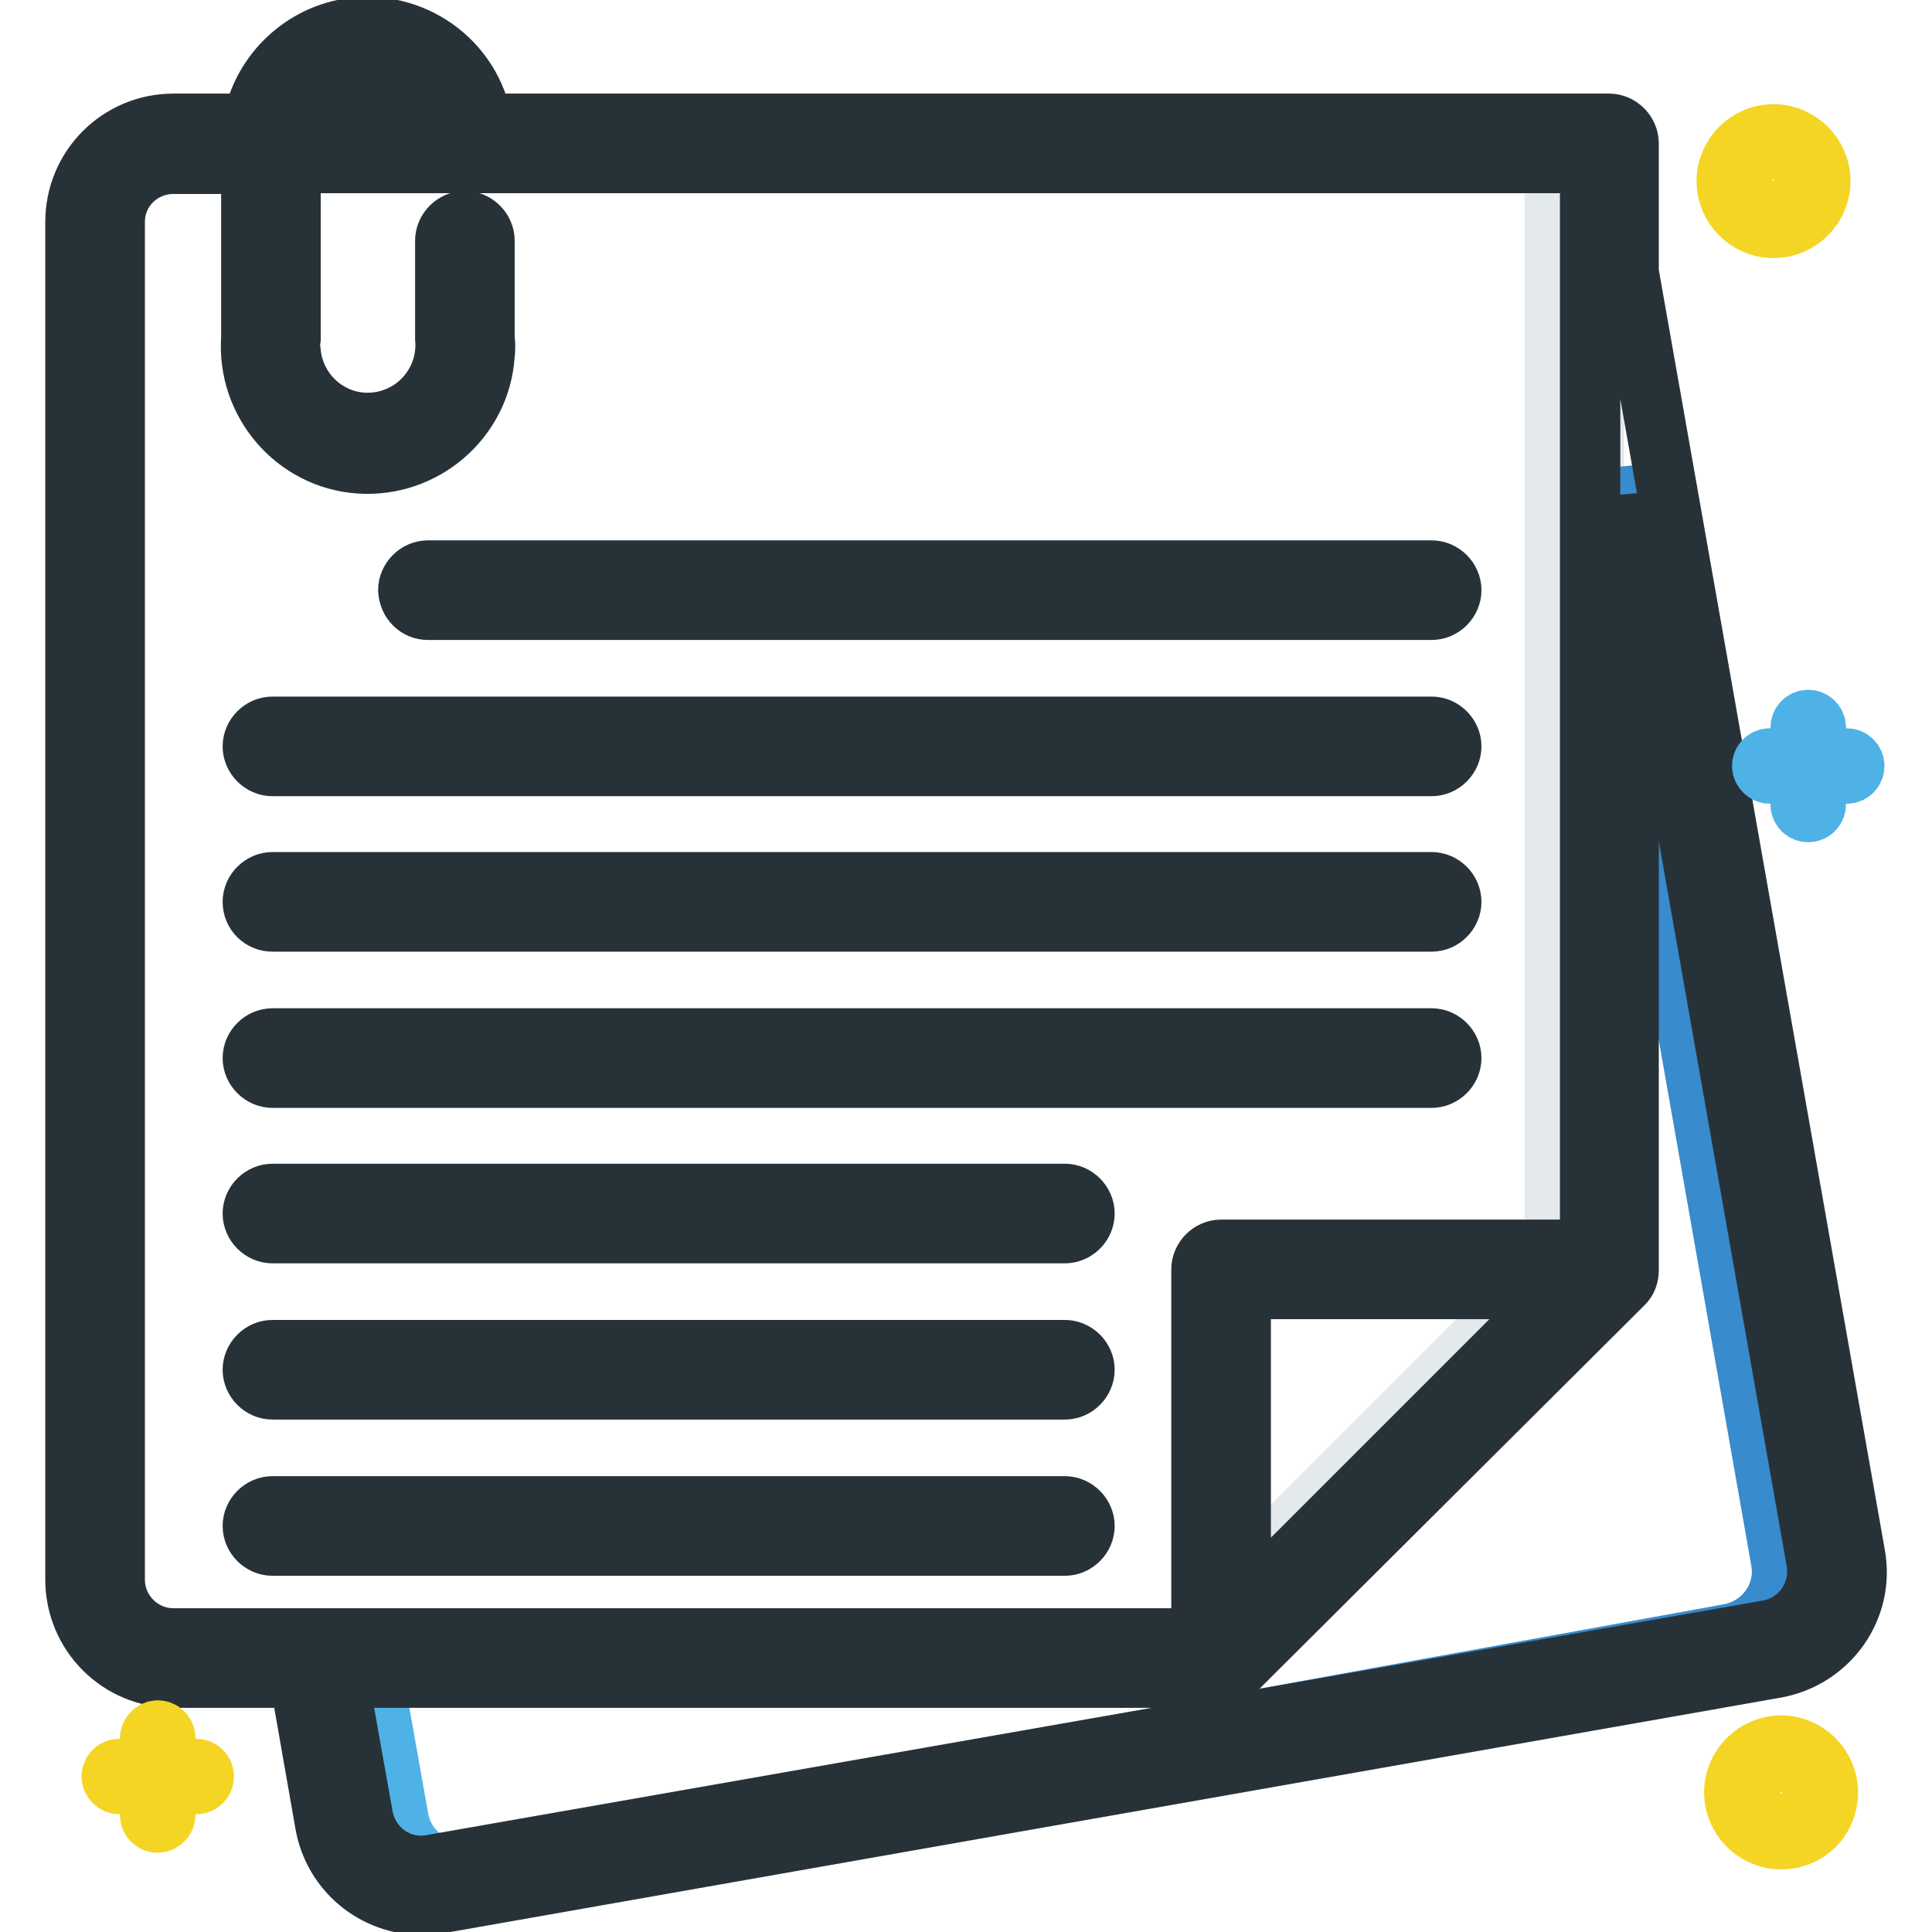 <?xml version="1.0" encoding="utf-8"?>
<!-- Svg Vector Icons : http://www.onlinewebfonts.com/icon -->
<!DOCTYPE svg PUBLIC "-//W3C//DTD SVG 1.1//EN" "http://www.w3.org/Graphics/SVG/1.1/DTD/svg11.dtd">
<svg version="1.1" xmlns="http://www.w3.org/2000/svg" xmlns:xlink="http://www.w3.org/1999/xlink" x="0px" y="0px" viewBox="0 0 256 256" enable-background="new 0 0 256 256" xml:space="preserve">
<g> <path stroke-width="8" fill-opacity="0" stroke="#e4eaec"  d="M206,21.1h5.2v145.1H206V21.1z"/> <path stroke-width="8" fill-opacity="0" stroke="#4eb2e6"  d="M215.3,65.8v102.5c0,0.5-0.2,1.1-0.6,1.5l-51.5,51.5c-0.4,0.4-0.9,0.6-1.5,0.6H49.4l3.4,19.1 c0.7,4,4.2,6.9,8.2,6.9c0.5,0,1,0,1.5-0.1l172-31.2c4.5-0.8,7.6-5.1,6.8-9.7L216.3,65.7L215.3,65.8z"/> <path stroke-width="8" fill-opacity="0" stroke="#eef8fc"  d="M163.9,214.7l44.4-44.4h-44.4V214.7z"/> <path stroke-width="8" fill-opacity="0" stroke="#388bcc"  d="M241.2,206.8L216.3,65.7l-1,0.1v23.4l20.7,117.6c0.8,4.5-2.2,8.8-6.8,9.7l-170.7,31 c0.8,0.2,1.6,0.4,2.4,0.4c0.5,0,1,0,1.5-0.1l172-31.2C239,215.6,242,211.3,241.2,206.8L241.2,206.8z"/> <path stroke-width="8" fill-opacity="0" stroke="#e4eaec"  d="M203.1,170.3l-39.2,39.2v5.2l44.4-44.4H203.1z"/> <path stroke-width="8" fill-opacity="0" stroke="#273238"  d="M23,222.3h16.7l3.4,19.4c1.1,6.2,6.5,10.7,12.8,10.7c0.8,0,1.5-0.1,2.3-0.2L235.3,221 c7.1-1.3,11.8-8,10.5-15l-30-169.9V19c0-1.4-1.2-2.6-2.6-2.6H63.9C62.5,8,54.5,2.4,46.1,3.8C39.7,4.9,34.6,10,33.5,16.4H23 c-7.2,0-13,5.8-13,13v179.9C10,216.5,15.8,222.3,23,222.3z M215.1,170.1c0.5-0.5,0.7-1.1,0.7-1.8V65.8l24.9,141.1 c0.7,4.3-2.1,8.3-6.3,9.1L57.2,247.1c-4.3,0.8-8.3-2.1-9.1-6.3l0,0l-3.3-18.5h116.9c0.7,0,1.3-0.3,1.8-0.8L215.1,170.1z  M164.4,213.4v-42.6H207L164.4,213.4z M48.7,8.7c4.7,0,8.8,3.2,9.9,7.7H38.8C39.9,11.9,44,8.8,48.7,8.7z M15.2,29.4 c0-4.3,3.5-7.7,7.8-7.7h10.3v23.1c-0.6,8.5,5.8,16,14.3,16.6c8.5,0.6,16-5.8,16.6-14.3c0.1-0.8,0.1-1.5,0-2.3V31.9 c0-1.4-1.2-2.6-2.6-2.6S59,30.5,59,31.9v12.9c0.5,5.7-3.7,10.7-9.4,11.2C44,56.5,39,52.3,38.5,46.6c-0.1-0.6-0.1-1.2,0-1.8V21.6 h172.2v144h-48.9c-1.4,0-2.6,1.2-2.6,2.6v48.9H23c-4.3,0-7.8-3.5-7.8-7.8V29.4z"/> <path stroke-width="8" fill-opacity="0" stroke="#273238"  d="M56.7,80.8h133c1.4,0,2.6-1.2,2.6-2.6c0-1.4-1.2-2.6-2.6-2.6h-133c-1.4,0-2.6,1.2-2.6,2.6 C54.2,79.7,55.3,80.8,56.7,80.8z M36.1,101.5h153.6c1.4,0,2.6-1.2,2.6-2.6c0-1.4-1.2-2.6-2.6-2.6H36.1c-1.4,0-2.6,1.2-2.6,2.6 C33.5,100.3,34.7,101.5,36.1,101.5z M36.1,122.1h153.6c1.4,0,2.6-1.2,2.6-2.6c0-1.4-1.2-2.6-2.6-2.6H36.1c-1.4,0-2.6,1.2-2.6,2.6 C33.5,121,34.7,122.1,36.1,122.1z M36.1,142.8h153.6c1.4,0,2.6-1.2,2.6-2.6c0-1.4-1.2-2.6-2.6-2.6H36.1c-1.4,0-2.6,1.2-2.6,2.6 C33.5,141.6,34.7,142.8,36.1,142.8z M36.1,163.4h105c1.4,0,2.6-1.2,2.6-2.6s-1.2-2.6-2.6-2.6h-105c-1.4,0-2.6,1.2-2.6,2.6 S34.7,163.4,36.1,163.4z M36.1,184.1h105c1.4,0,2.6-1.2,2.6-2.6c0-1.4-1.2-2.6-2.6-2.6h-105c-1.4,0-2.6,1.2-2.6,2.6 C33.5,182.9,34.7,184.1,36.1,184.1z M36.1,204.8h105c1.4,0,2.6-1.2,2.6-2.6s-1.2-2.6-2.6-2.6h-105c-1.4,0-2.6,1.2-2.6,2.6 S34.7,204.8,36.1,204.8z"/> <path stroke-width="8" fill-opacity="0" stroke="#f4d523"  d="M26,234.4h-4.1v-4.1c0-0.6-0.5-1-1-1s-1,0.5-1,1v4.1h-4.1c-0.6,0-1,0.5-1,1s0.5,1,1,1h4.1v4.1 c0,0.6,0.5,1,1,1s1-0.5,1-1v-4.1H26c0.6,0,1-0.5,1-1S26.6,234.4,26,234.4z"/> <path stroke-width="8" fill-opacity="0" stroke="#4eb2e6"  d="M244.7,100.5h-4.1v-4.1c0-0.6-0.5-1-1-1c-0.6,0-1,0.5-1,1v4.1h-4.1c-0.6,0-1,0.5-1,1s0.5,1,1,1h4.1v4.1 c0,0.6,0.5,1,1,1c0.6,0,1-0.5,1-1v-4.1h4.1c0.6,0,1-0.5,1-1S245.3,100.5,244.7,100.5z"/> <path stroke-width="8" fill-opacity="0" stroke="#f4d523"  d="M236,243.7c-3.4,0-6.2-2.8-6.2-6.2c0-3.4,2.8-6.2,6.2-6.2c3.4,0,6.2,2.8,6.2,6.2 C242.2,241,239.5,243.7,236,243.7z M236,233.4c-2.3,0-4.1,1.8-4.1,4.1c0,2.3,1.8,4.1,4.1,4.1s4.1-1.8,4.1-4.1 C240.2,235.3,238.3,233.4,236,233.4z M235,30.2c-3.4,0-6.2-2.8-6.2-6.2s2.8-6.2,6.2-6.2c3.4,0,6.2,2.8,6.2,6.2S238.4,30.2,235,30.2 z M235,19.8c-2.3,0-4.1,1.8-4.1,4.1s1.8,4.1,4.1,4.1s4.1-1.8,4.1-4.1S237.3,19.8,235,19.8z"/></g>
</svg>
